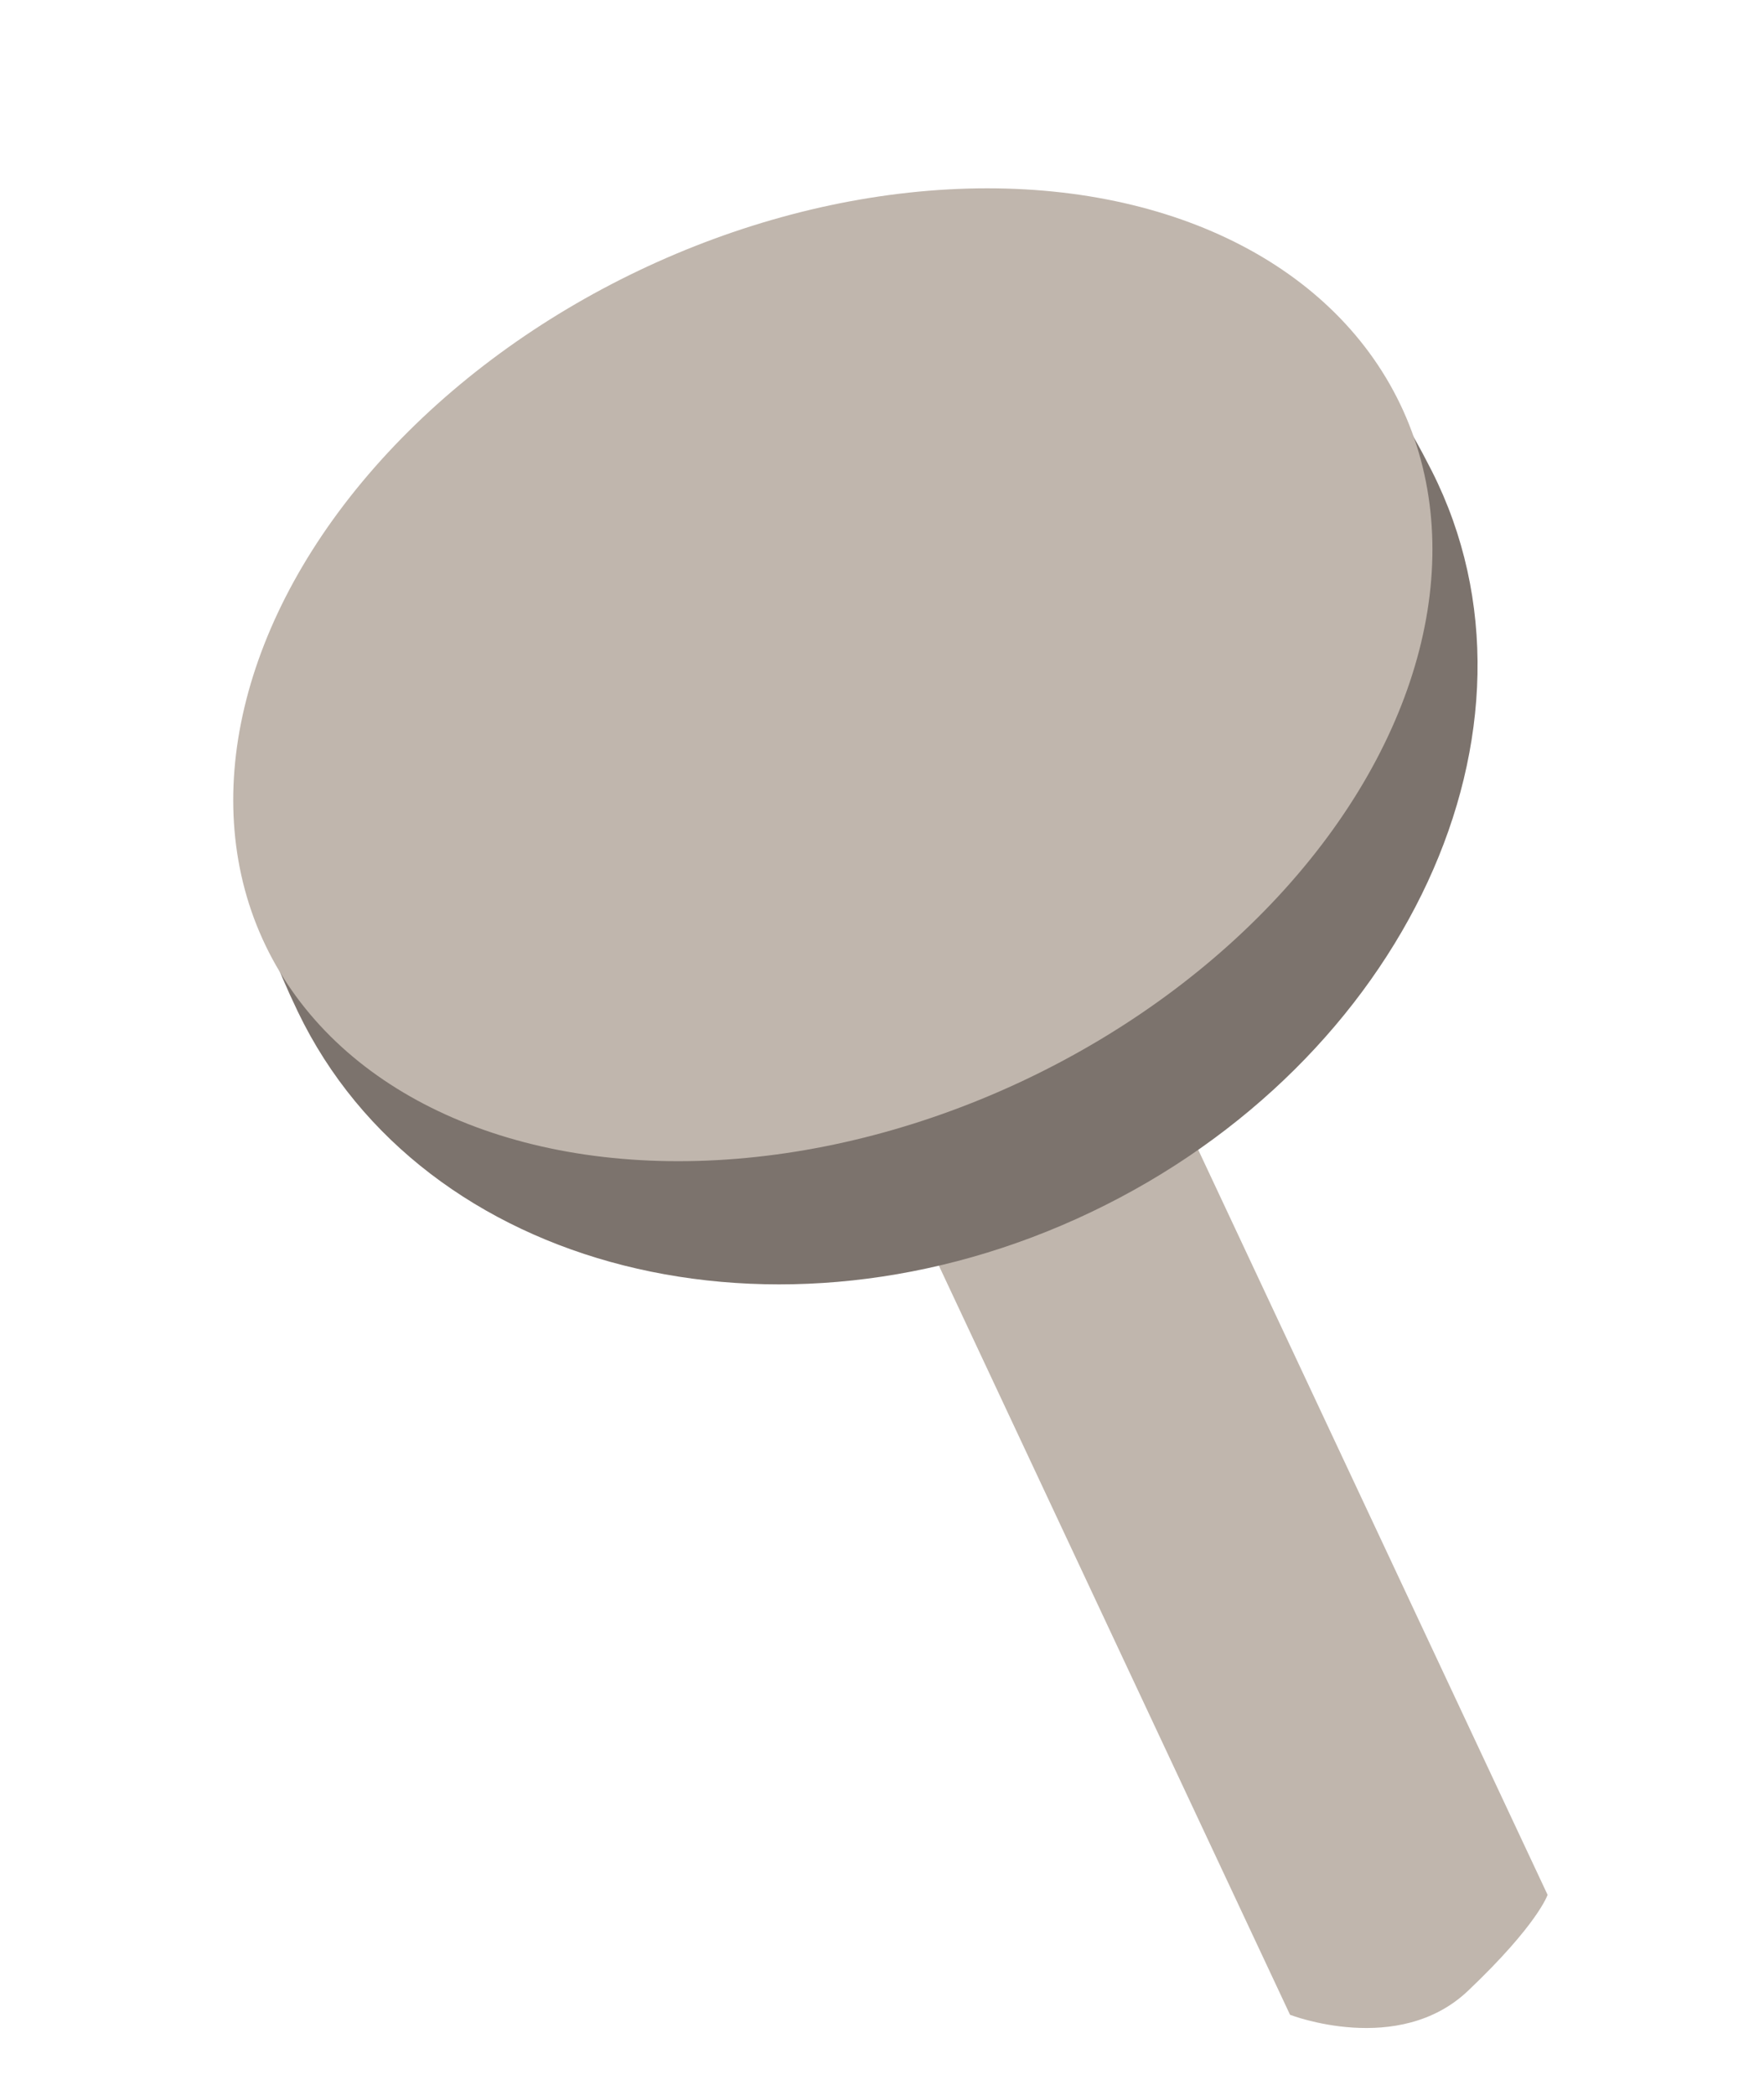 <?xml version="1.0" encoding="UTF-8"?> <svg xmlns="http://www.w3.org/2000/svg" width="16" height="19" viewBox="0 0 16 19" fill="none"> <path d="M6.875 7.979L9.21 6.892L14.037 17.186C14.037 17.186 13.95 17.453 13.317 18.055C12.685 18.657 11.701 18.274 11.701 18.274L6.875 7.979Z" fill="#C0B6AD"></path> <path d="M12.986 4.27C14.168 6.605 12.736 9.639 9.896 10.994C7.056 12.349 3.835 11.535 2.702 9.177C1.079 5.798 3.432 5.054 6.272 3.699C9.112 2.344 11.291 0.921 12.986 4.27Z" fill="#7C736D"></path> <ellipse rx="5.698" ry="4.068" transform="matrix(0.903 -0.431 0.433 0.901 7.554 6.12)" fill="#C0B6AD"></ellipse> </svg> 